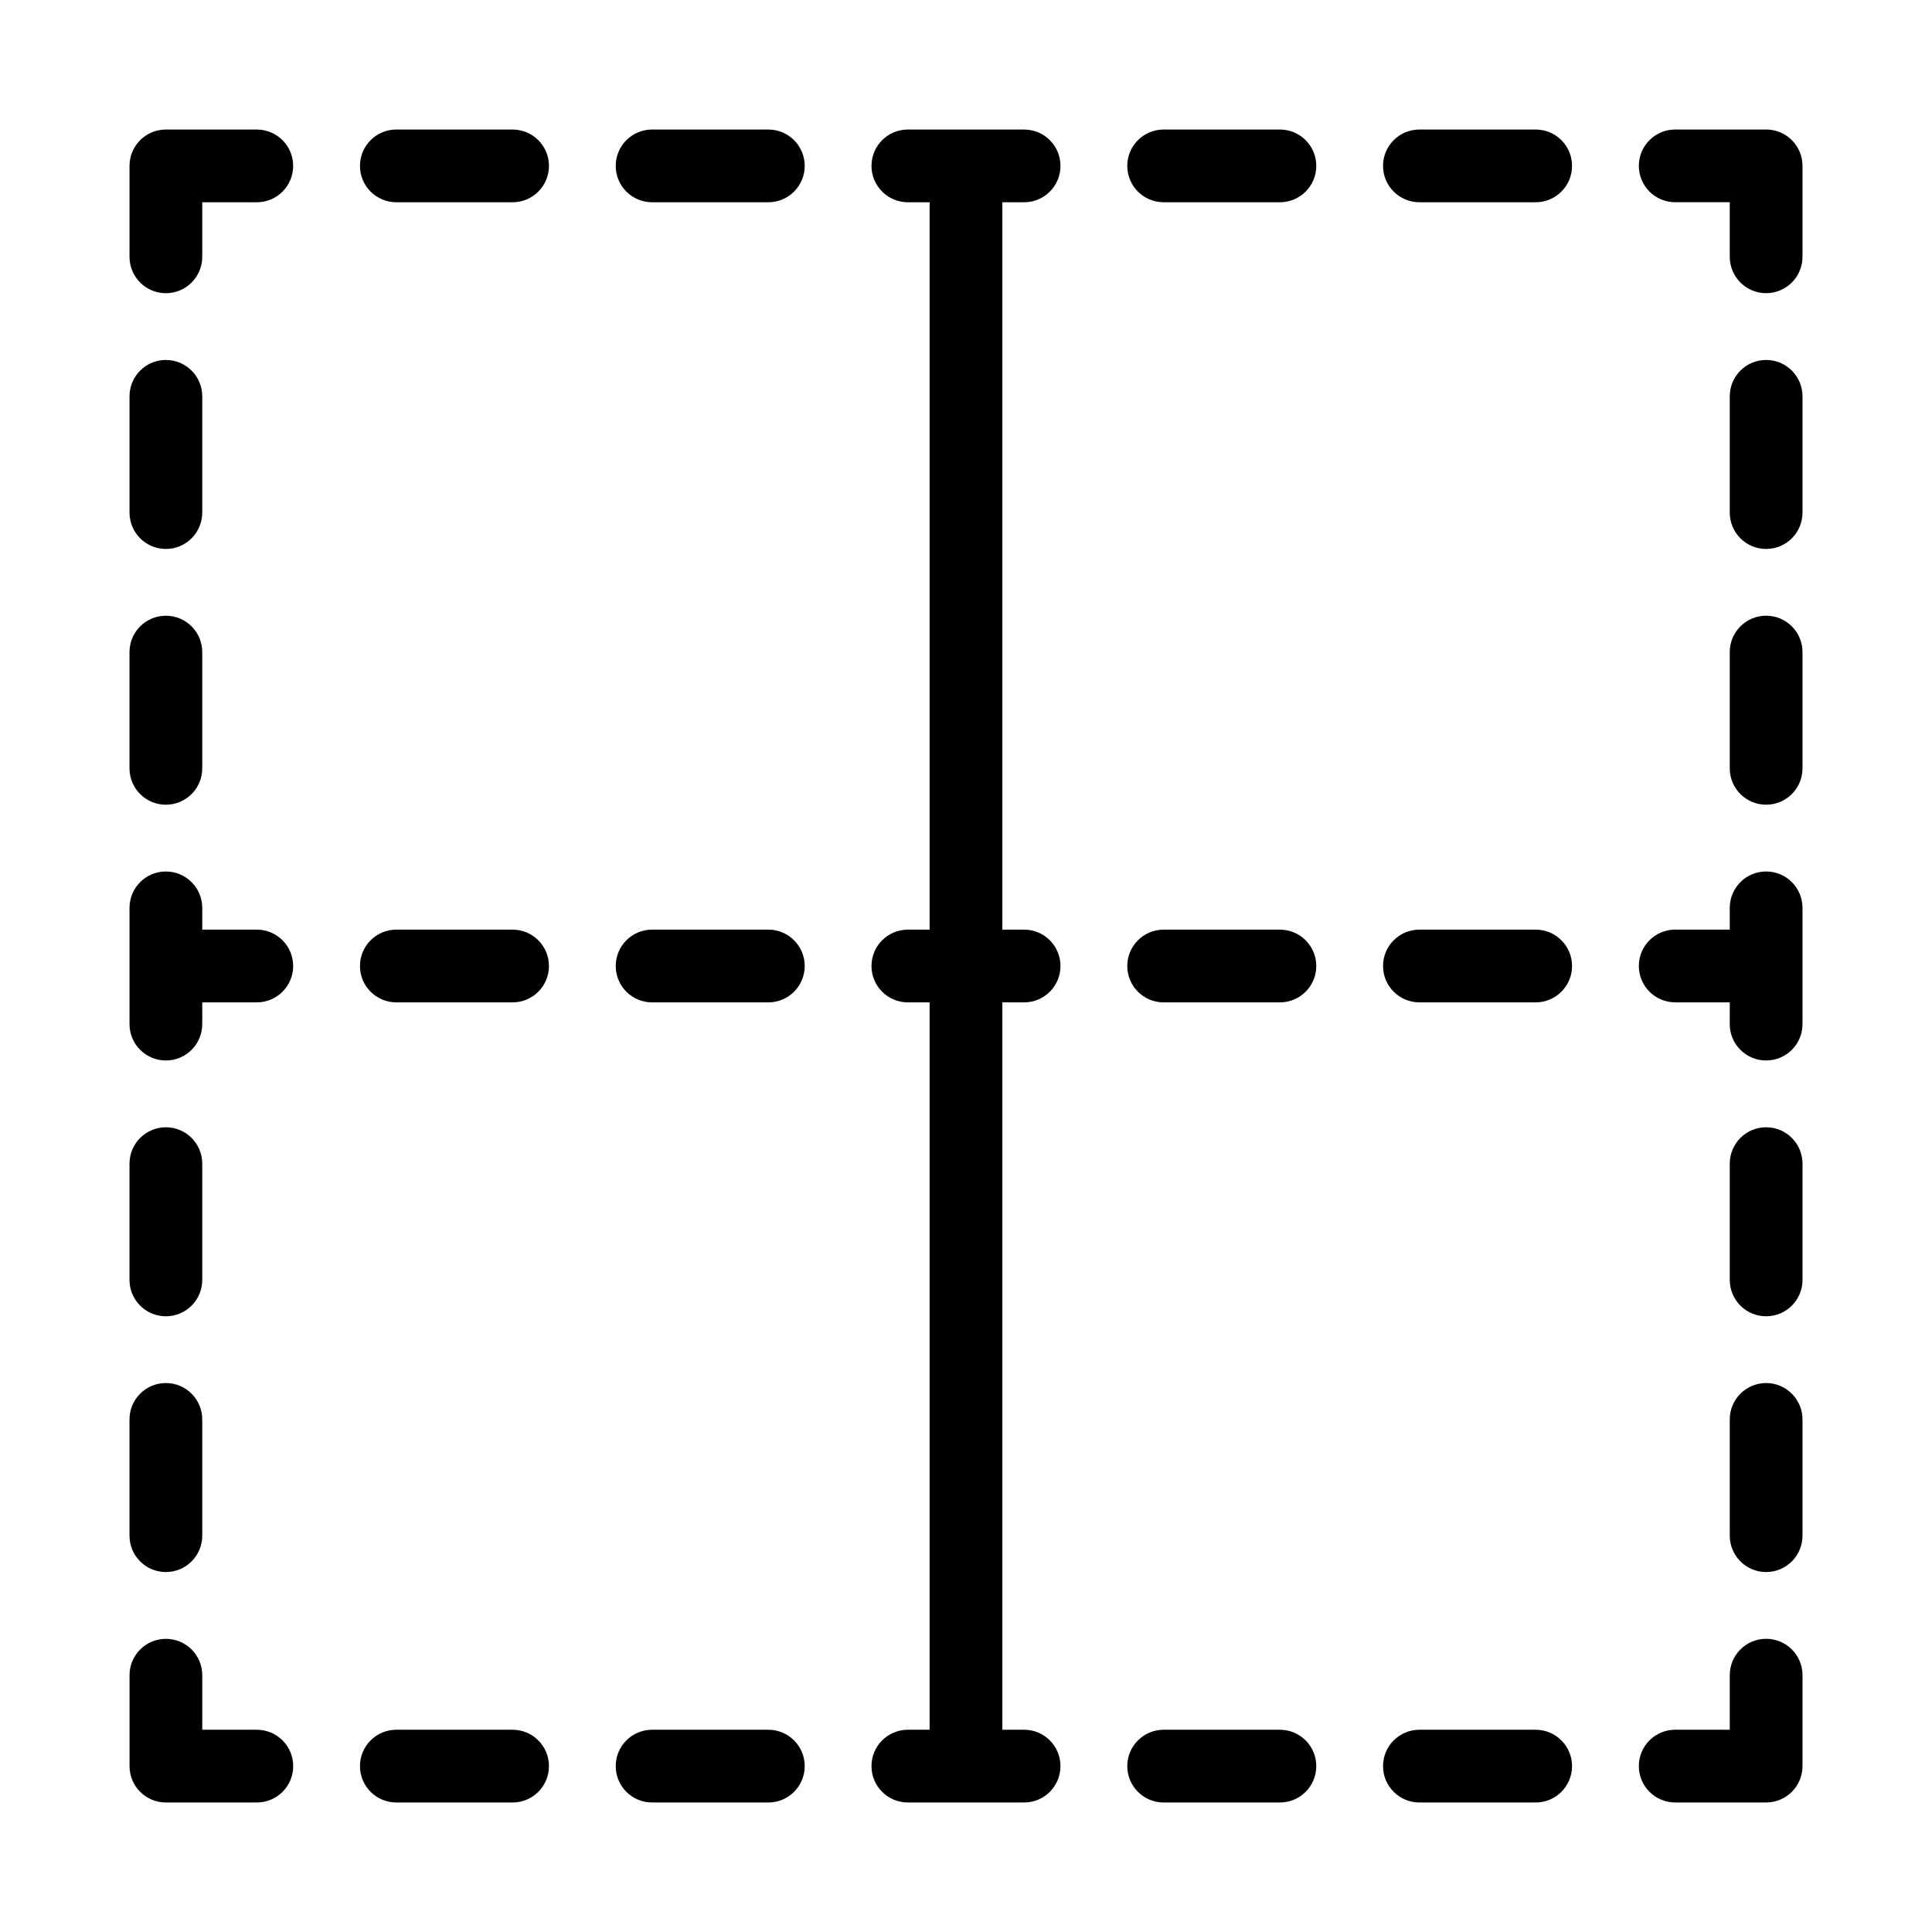 <?xml version="1.0" encoding="UTF-8"?>
<!-- Uploaded to: SVG Repo, www.svgrepo.com, Generator: SVG Repo Mixer Tools -->
<svg fill="#000000" width="800px" height="800px" version="1.1" viewBox="144 144 512 512" xmlns="http://www.w3.org/2000/svg">
 <g>
  <path d="m452.38 409.64h30.812-0.004c5.324 0 9.641-4.316 9.641-9.637 0-5.324-4.316-9.641-9.641-9.641h-30.809c-5.324 0-9.641 4.316-9.641 9.641 0 5.32 4.316 9.637 9.641 9.637z"/>
  <path d="m520.16 409.64h30.809c5.324 0 9.641-4.316 9.641-9.637 0-5.324-4.316-9.641-9.641-9.641h-30.809c-5.324 0-9.641 4.316-9.641 9.641 0 5.32 4.316 9.637 9.641 9.637z"/>
  <path d="m249.03 409.64h30.812-0.004c5.324 0 9.641-4.316 9.641-9.637 0-5.324-4.316-9.641-9.641-9.641h-30.809c-5.324 0-9.637 4.316-9.637 9.641 0 5.32 4.312 9.637 9.637 9.637z"/>
  <path d="m316.81 409.64h30.812c5.32 0 9.637-4.316 9.637-9.637 0-5.324-4.316-9.641-9.637-9.641h-30.812c-5.324 0-9.637 4.316-9.637 9.641 0 5.32 4.312 9.637 9.637 9.637z"/>
  <path d="m187.96 492.83c5.32-0.004 9.637-4.316 9.637-9.641v-30.809c0-5.324-4.316-9.641-9.637-9.641-5.324 0-9.641 4.316-9.641 9.641v30.812-0.004c0 5.324 4.316 9.641 9.641 9.641z"/>
  <path d="m187.96 560.61c5.32 0 9.637-4.316 9.637-9.641v-30.809c0-5.324-4.316-9.641-9.637-9.641-5.324 0-9.641 4.316-9.641 9.641v30.809c0 5.324 4.316 9.641 9.641 9.641z"/>
  <path d="m187.96 357.26c5.32 0 9.637-4.316 9.637-9.637v-30.812c0-5.324-4.316-9.637-9.637-9.637-5.324 0-9.641 4.312-9.641 9.637v30.812c0 5.32 4.316 9.637 9.641 9.637z"/>
  <path d="m187.96 289.48c5.32 0 9.637-4.316 9.637-9.641v-30.809c0-5.324-4.316-9.637-9.637-9.637-5.324 0-9.637 4.312-9.637 9.637v30.812-0.004c0 5.324 4.312 9.641 9.637 9.641z"/>
  <path d="m187.96 425.04c5.32 0 9.637-4.316 9.637-9.637v-5.766h14.457c5.324 0 9.637-4.316 9.637-9.637 0-5.324-4.312-9.641-9.637-9.641h-14.457v-5.769c0-5.32-4.312-9.637-9.637-9.637-5.324 0-9.637 4.316-9.637 9.637v30.812c0 5.32 4.312 9.637 9.637 9.637z"/>
  <path d="m187.96 221.7c5.32 0 9.637-4.316 9.637-9.641v-14.457h14.457c5.324 0 9.637-4.312 9.637-9.637 0-5.324-4.312-9.637-9.637-9.637h-24.094c-5.324 0-9.637 4.312-9.637 9.637v24.094c0 5.324 4.312 9.641 9.637 9.641z"/>
  <path d="m452.38 621.68h30.812-0.004c5.324 0 9.641-4.316 9.641-9.641 0-5.32-4.316-9.637-9.641-9.637h-30.809c-5.324 0-9.641 4.316-9.641 9.637 0 5.324 4.316 9.641 9.641 9.641z"/>
  <path d="m520.16 621.68h30.809c5.324 0 9.641-4.316 9.641-9.641 0-5.32-4.316-9.637-9.641-9.637h-30.809c-5.324 0-9.641 4.316-9.641 9.637 0 5.324 4.316 9.641 9.641 9.641z"/>
  <path d="m249.03 621.68h30.812-0.004c5.324 0 9.641-4.316 9.641-9.641 0-5.32-4.316-9.637-9.641-9.637h-30.809c-5.324 0-9.637 4.316-9.637 9.637 0 5.324 4.312 9.641 9.637 9.641z"/>
  <path d="m384.59 602.4c-5.32 0-9.637 4.316-9.637 9.637 0 5.324 4.316 9.641 9.637 9.641h30.812c5.32 0 9.637-4.316 9.637-9.641 0-5.32-4.316-9.637-9.637-9.637h-5.766v-192.76h5.766c5.32 0 9.637-4.316 9.637-9.637 0-5.324-4.316-9.641-9.637-9.641h-5.766v-192.76h5.766c5.32 0 9.637-4.312 9.637-9.637 0-5.324-4.316-9.637-9.637-9.637h-30.812c-5.32 0-9.637 4.312-9.637 9.637 0 5.324 4.316 9.637 9.637 9.637h5.769v192.76h-5.769c-5.32 0-9.637 4.316-9.637 9.641 0 5.32 4.316 9.637 9.637 9.637h5.769v192.76z"/>
  <path d="m316.81 621.68h30.812c5.32 0 9.637-4.316 9.637-9.641 0-5.32-4.316-9.637-9.637-9.637h-30.812c-5.324 0-9.637 4.316-9.637 9.637 0 5.324 4.312 9.641 9.637 9.641z"/>
  <path d="m221.7 612.04c0-5.32-4.316-9.637-9.641-9.637h-14.457v-14.457c0-5.324-4.312-9.637-9.637-9.637-5.324 0-9.637 4.312-9.637 9.637v24.094c0 5.324 4.312 9.641 9.637 9.641h24.094c5.324 0 9.641-4.316 9.641-9.641z"/>
  <path d="m520.16 197.6h30.809c5.324 0 9.641-4.312 9.641-9.637 0-5.324-4.316-9.637-9.641-9.637h-30.809c-5.324 0-9.641 4.312-9.641 9.637 0 5.324 4.316 9.637 9.641 9.637z"/>
  <path d="m452.38 197.6h30.812-0.004c5.324 0 9.641-4.312 9.641-9.637 0-5.324-4.316-9.637-9.641-9.637h-30.809c-5.324 0-9.641 4.312-9.641 9.637 0 5.324 4.316 9.637 9.641 9.637z"/>
  <path d="m249.03 197.6h30.812-0.004c5.324 0 9.641-4.312 9.641-9.637 0-5.324-4.316-9.637-9.641-9.637h-30.809c-5.324 0-9.637 4.312-9.637 9.637 0 5.324 4.312 9.637 9.637 9.637z"/>
  <path d="m316.81 197.6h30.812c5.32 0 9.637-4.312 9.637-9.637 0-5.324-4.316-9.637-9.637-9.637h-30.812c-5.324 0-9.637 4.312-9.637 9.637 0 5.324 4.312 9.637 9.637 9.637z"/>
  <path d="m612.04 578.3c-5.32 0-9.637 4.312-9.637 9.637v14.457h-14.457c-5.324 0-9.637 4.316-9.637 9.637 0 5.324 4.312 9.641 9.637 9.641h24.094c5.324 0 9.641-4.316 9.641-9.641v-24.094c0-5.324-4.316-9.637-9.641-9.637z"/>
  <path d="m612.04 442.74c-5.32 0-9.637 4.316-9.637 9.641v30.812-0.004c0 5.324 4.316 9.637 9.637 9.637 5.324 0 9.641-4.312 9.641-9.637v-30.809c0-5.324-4.316-9.641-9.641-9.641z"/>
  <path d="m612.04 510.52c-5.32 0.004-9.637 4.316-9.637 9.641v30.809c0 2.559 1.016 5.008 2.824 6.816 1.805 1.809 4.258 2.824 6.812 2.824 2.559 0 5.008-1.016 6.816-2.824 1.809-1.809 2.824-4.258 2.824-6.816v-30.809c0-5.324-4.316-9.637-9.641-9.641z"/>
  <path d="m612.04 239.39c-5.32 0.004-9.637 4.316-9.637 9.641v30.812-0.004c0 5.324 4.316 9.641 9.637 9.641 5.324 0 9.641-4.316 9.641-9.641v-30.809c0-5.324-4.316-9.637-9.641-9.641z"/>
  <path d="m612.04 307.17c-5.32 0-9.637 4.312-9.637 9.637v30.812c0 5.32 4.316 9.637 9.637 9.637 5.324 0 9.641-4.316 9.641-9.637v-30.812c0-5.324-4.316-9.637-9.641-9.637z"/>
  <path d="m612.04 374.95c-5.32 0-9.637 4.316-9.637 9.637v5.769h-14.457c-5.324 0-9.637 4.316-9.637 9.641 0 5.32 4.312 9.637 9.637 9.637h14.457v5.766c0 5.324 4.316 9.637 9.637 9.637 5.324 0 9.641-4.312 9.641-9.637v-30.812c0-5.32-4.316-9.637-9.641-9.637z"/>
  <path d="m612.04 178.32h-24.094c-5.324 0-9.637 4.312-9.637 9.637 0 5.324 4.312 9.637 9.637 9.637h14.457v14.457c0 5.324 4.316 9.641 9.637 9.641 5.324 0 9.641-4.316 9.641-9.641v-24.094c0-5.324-4.316-9.637-9.641-9.637z"/>
 </g>
</svg>